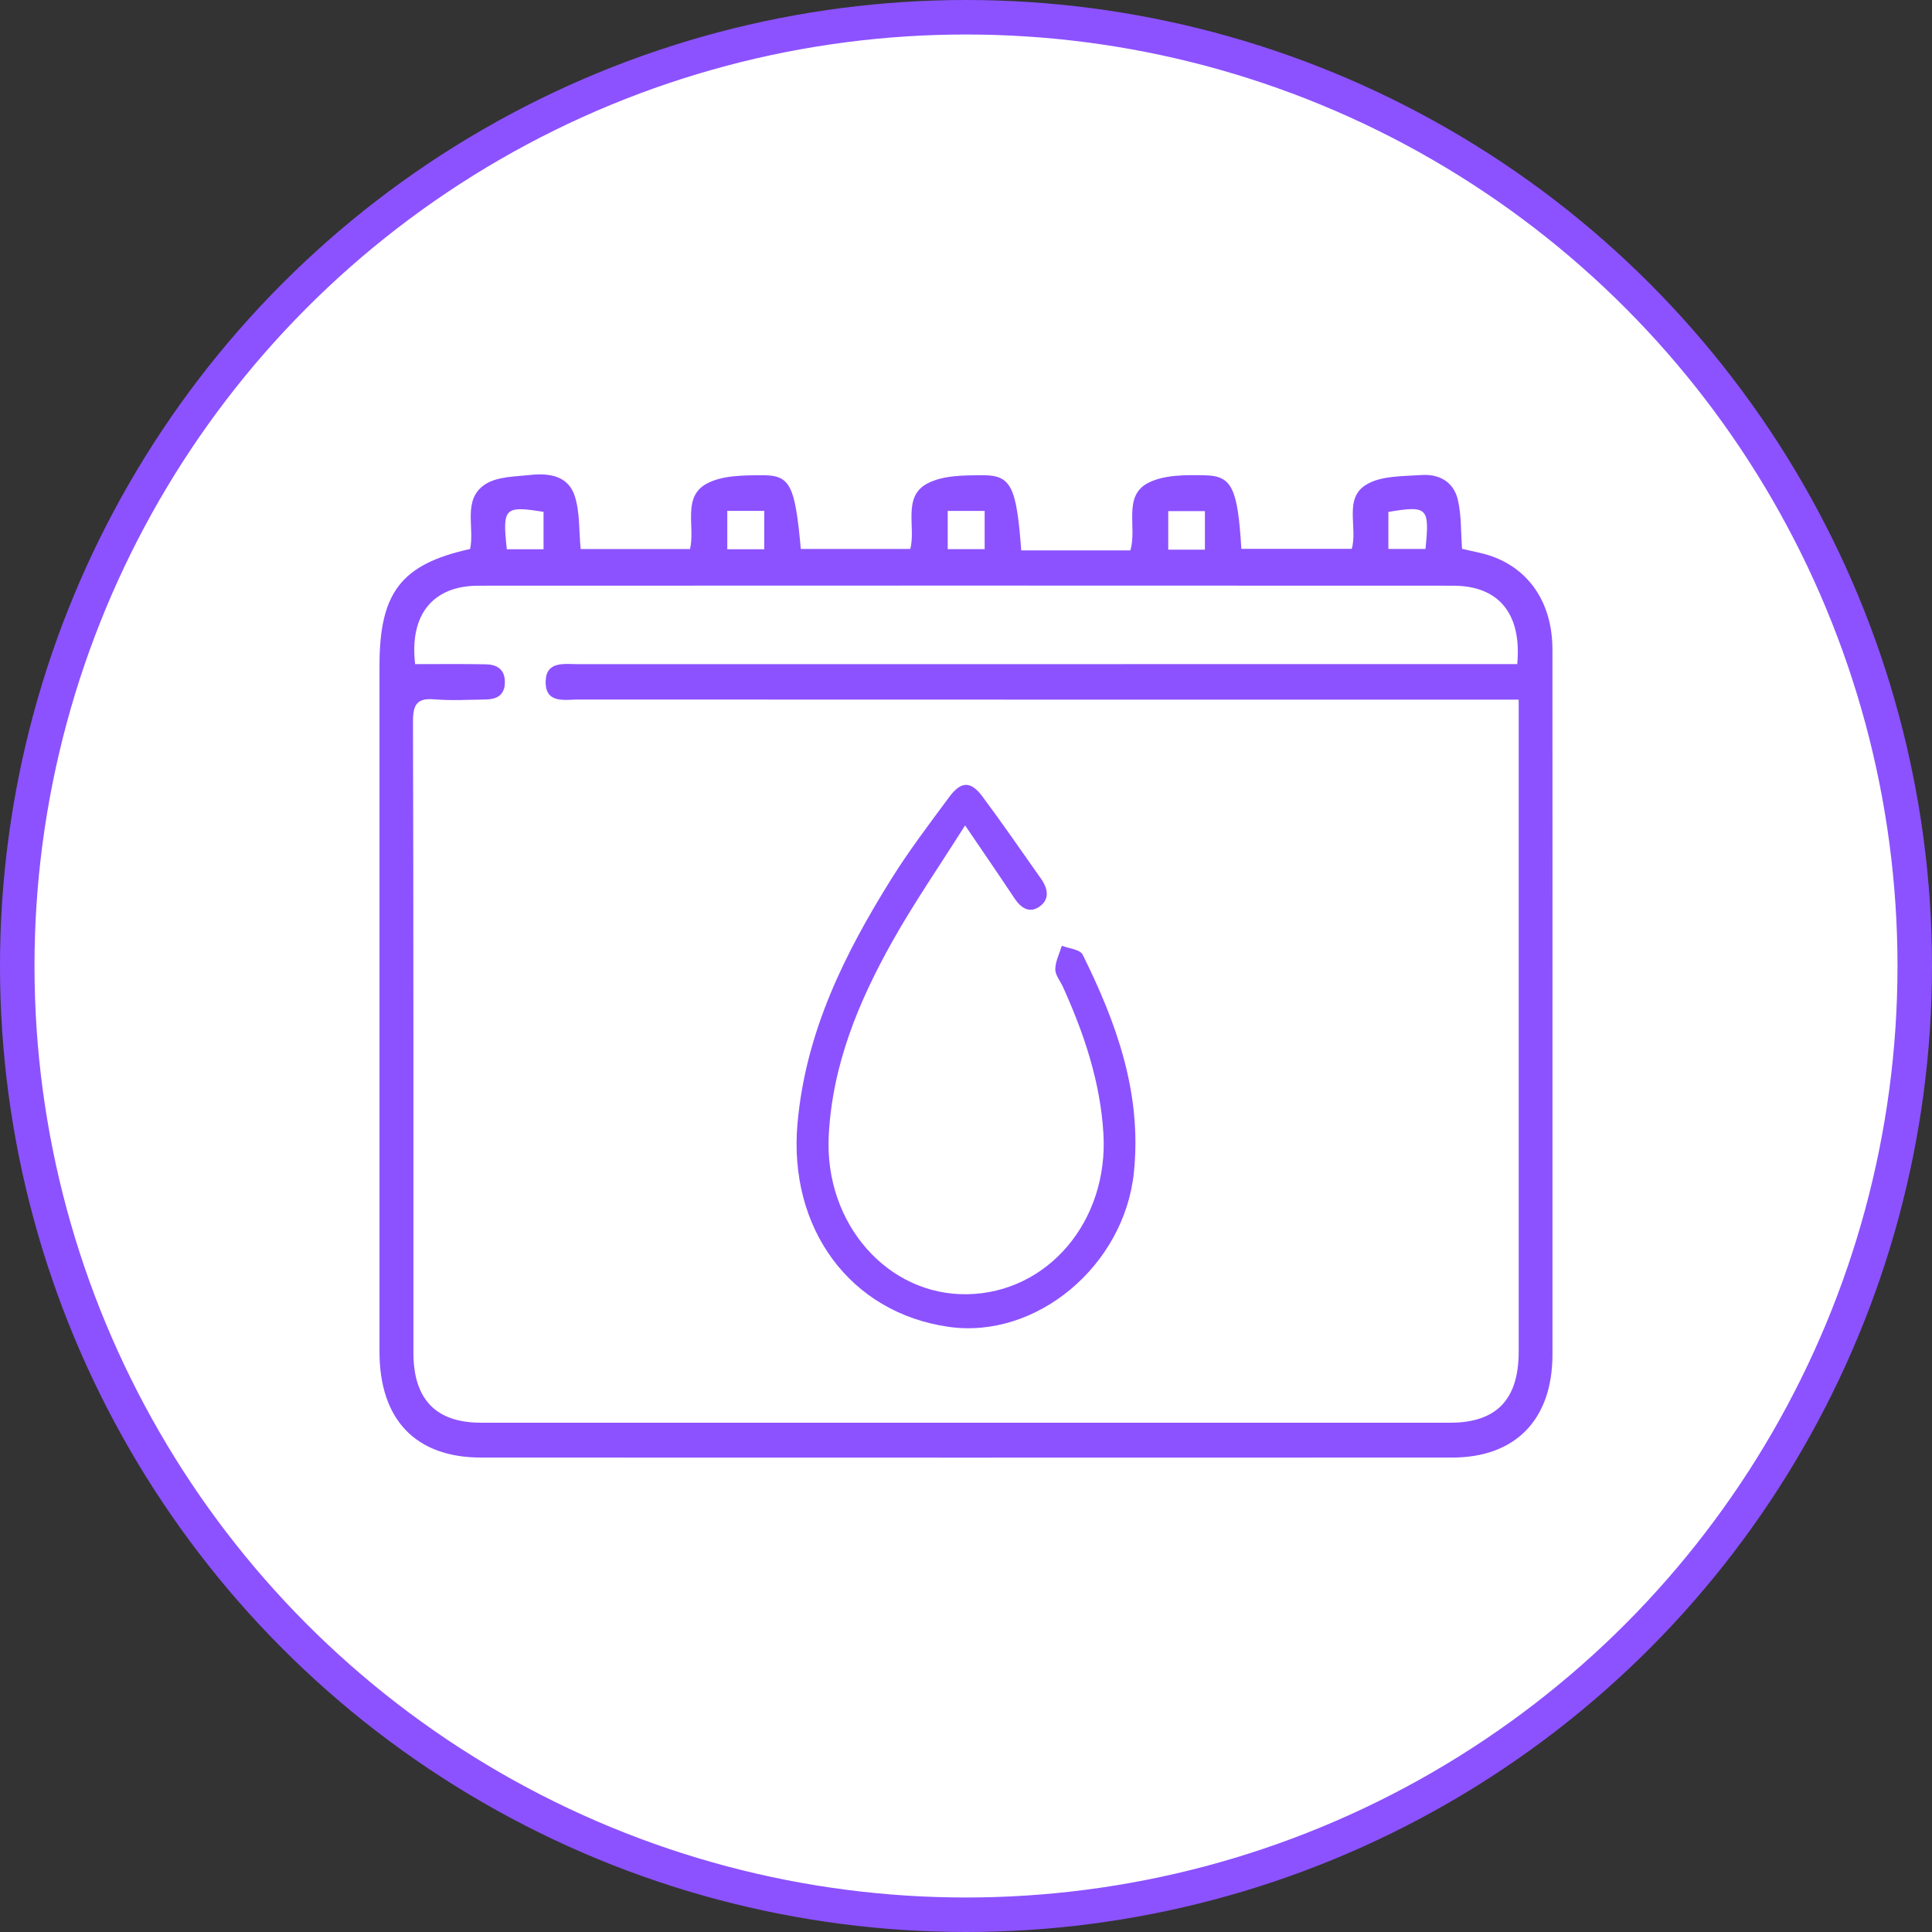 <svg width="56" height="56" viewBox="0 0 56 56" fill="none" xmlns="http://www.w3.org/2000/svg">
<rect x="0" y="0" width="56" height="56" fill="#333333" stroke="none"/>
<circle cx="28" cy="28" r="27.5" fill="white" stroke="#8C52FF"/>
<g clip-path="url(#clip0_3272_373)">
<path d="M13.627 15.913C13.761 15.283 13.399 14.475 14.059 14.042C14.41 13.81 14.921 13.816 15.366 13.767C15.901 13.709 16.464 13.779 16.658 14.374C16.811 14.841 16.778 15.372 16.831 15.915H20C20.156 15.277 19.769 14.408 20.479 14.022C20.94 13.772 21.562 13.777 22.113 13.775C22.91 13.774 23.045 14.076 23.212 15.911H26.386C26.55 15.279 26.156 14.407 26.866 14.022C27.327 13.772 27.949 13.777 28.5 13.775C29.31 13.775 29.465 14.115 29.601 15.954H32.764C32.967 15.274 32.532 14.371 33.292 13.991C33.765 13.755 34.384 13.767 34.937 13.777C35.714 13.793 35.876 14.164 35.981 15.908H39.182C39.361 15.274 38.932 14.428 39.623 14.035C40.063 13.784 40.665 13.807 41.199 13.769C41.703 13.733 42.134 13.957 42.257 14.488C42.362 14.94 42.342 15.424 42.378 15.908C42.675 15.981 42.989 16.029 43.281 16.138C44.373 16.547 44.997 17.529 44.998 18.825C45.001 22.953 44.999 27.08 44.999 31.209C44.999 33.893 45 36.578 44.999 39.263C44.998 41.146 43.928 42.248 42.093 42.248C32.709 42.251 23.325 42.251 13.941 42.248C12.049 42.247 11 41.151 11 39.181C11 32.552 11 25.922 11 19.292C11 17.169 11.634 16.351 13.627 15.913ZM12.035 19.25C12.734 19.25 13.404 19.242 14.075 19.255C14.386 19.26 14.633 19.385 14.634 19.768C14.636 20.151 14.398 20.271 14.078 20.275C13.582 20.283 13.083 20.311 12.591 20.271C12.103 20.231 11.97 20.401 11.971 20.908C11.988 27.008 11.982 33.109 11.983 39.208C11.983 40.56 12.633 41.237 13.938 41.238C23.303 41.24 32.669 41.24 42.035 41.238C43.375 41.238 44.02 40.566 44.02 39.181C44.021 33.099 44.02 27.018 44.02 20.936V20.279C43.714 20.279 43.471 20.279 43.227 20.279C34.411 20.279 25.593 20.28 16.776 20.276C16.373 20.276 15.802 20.408 15.816 19.749C15.829 19.151 16.366 19.251 16.762 19.251C25.615 19.249 34.468 19.249 43.32 19.249C43.543 19.249 43.765 19.249 43.978 19.249C44.113 17.786 43.44 16.977 42.122 16.977C32.703 16.973 23.284 16.972 13.865 16.977C12.55 16.977 11.863 17.815 12.033 19.25H12.035ZM14.691 15.921H15.755V14.837C14.622 14.654 14.559 14.717 14.691 15.922V15.921ZM34.925 15.933V14.815H33.862V15.933H34.925ZM40.243 15.911H41.319C41.439 14.707 41.382 14.65 40.243 14.838V15.911ZM22.152 14.808H21.081V15.92H22.152V14.808ZM28.541 14.809H27.47V15.918H28.541V14.809Z" fill="#8C52FF"/>
<path d="M27.974 23.924C27.223 25.114 26.494 26.168 25.866 27.287C24.891 29.025 24.124 30.86 24.021 32.926C23.895 35.467 25.726 37.552 28.034 37.514C30.374 37.475 32.135 35.39 31.983 32.858C31.892 31.347 31.421 29.958 30.812 28.61C30.734 28.437 30.587 28.265 30.588 28.094C30.591 27.866 30.709 27.64 30.778 27.413C30.985 27.496 31.306 27.517 31.383 27.673C32.358 29.643 33.103 31.684 32.867 33.98C32.588 36.693 30.038 38.82 27.501 38.46C24.643 38.056 22.84 35.604 23.117 32.551C23.356 29.904 24.482 27.648 25.827 25.49C26.344 24.661 26.936 23.882 27.517 23.098C27.858 22.638 28.139 22.634 28.476 23.087C29.059 23.868 29.611 24.674 30.175 25.471C30.38 25.761 30.434 26.076 30.116 26.288C29.832 26.477 29.591 26.317 29.405 26.038C28.963 25.371 28.509 24.713 27.974 23.925V23.924Z" fill="#8C52FF"/>
</g>
<defs>
<clipPath id="clip0_3272_373">
<rect width="34" height="30" fill="white" transform="translate(11 13)"/>
</clipPath>
</defs>
</svg>

